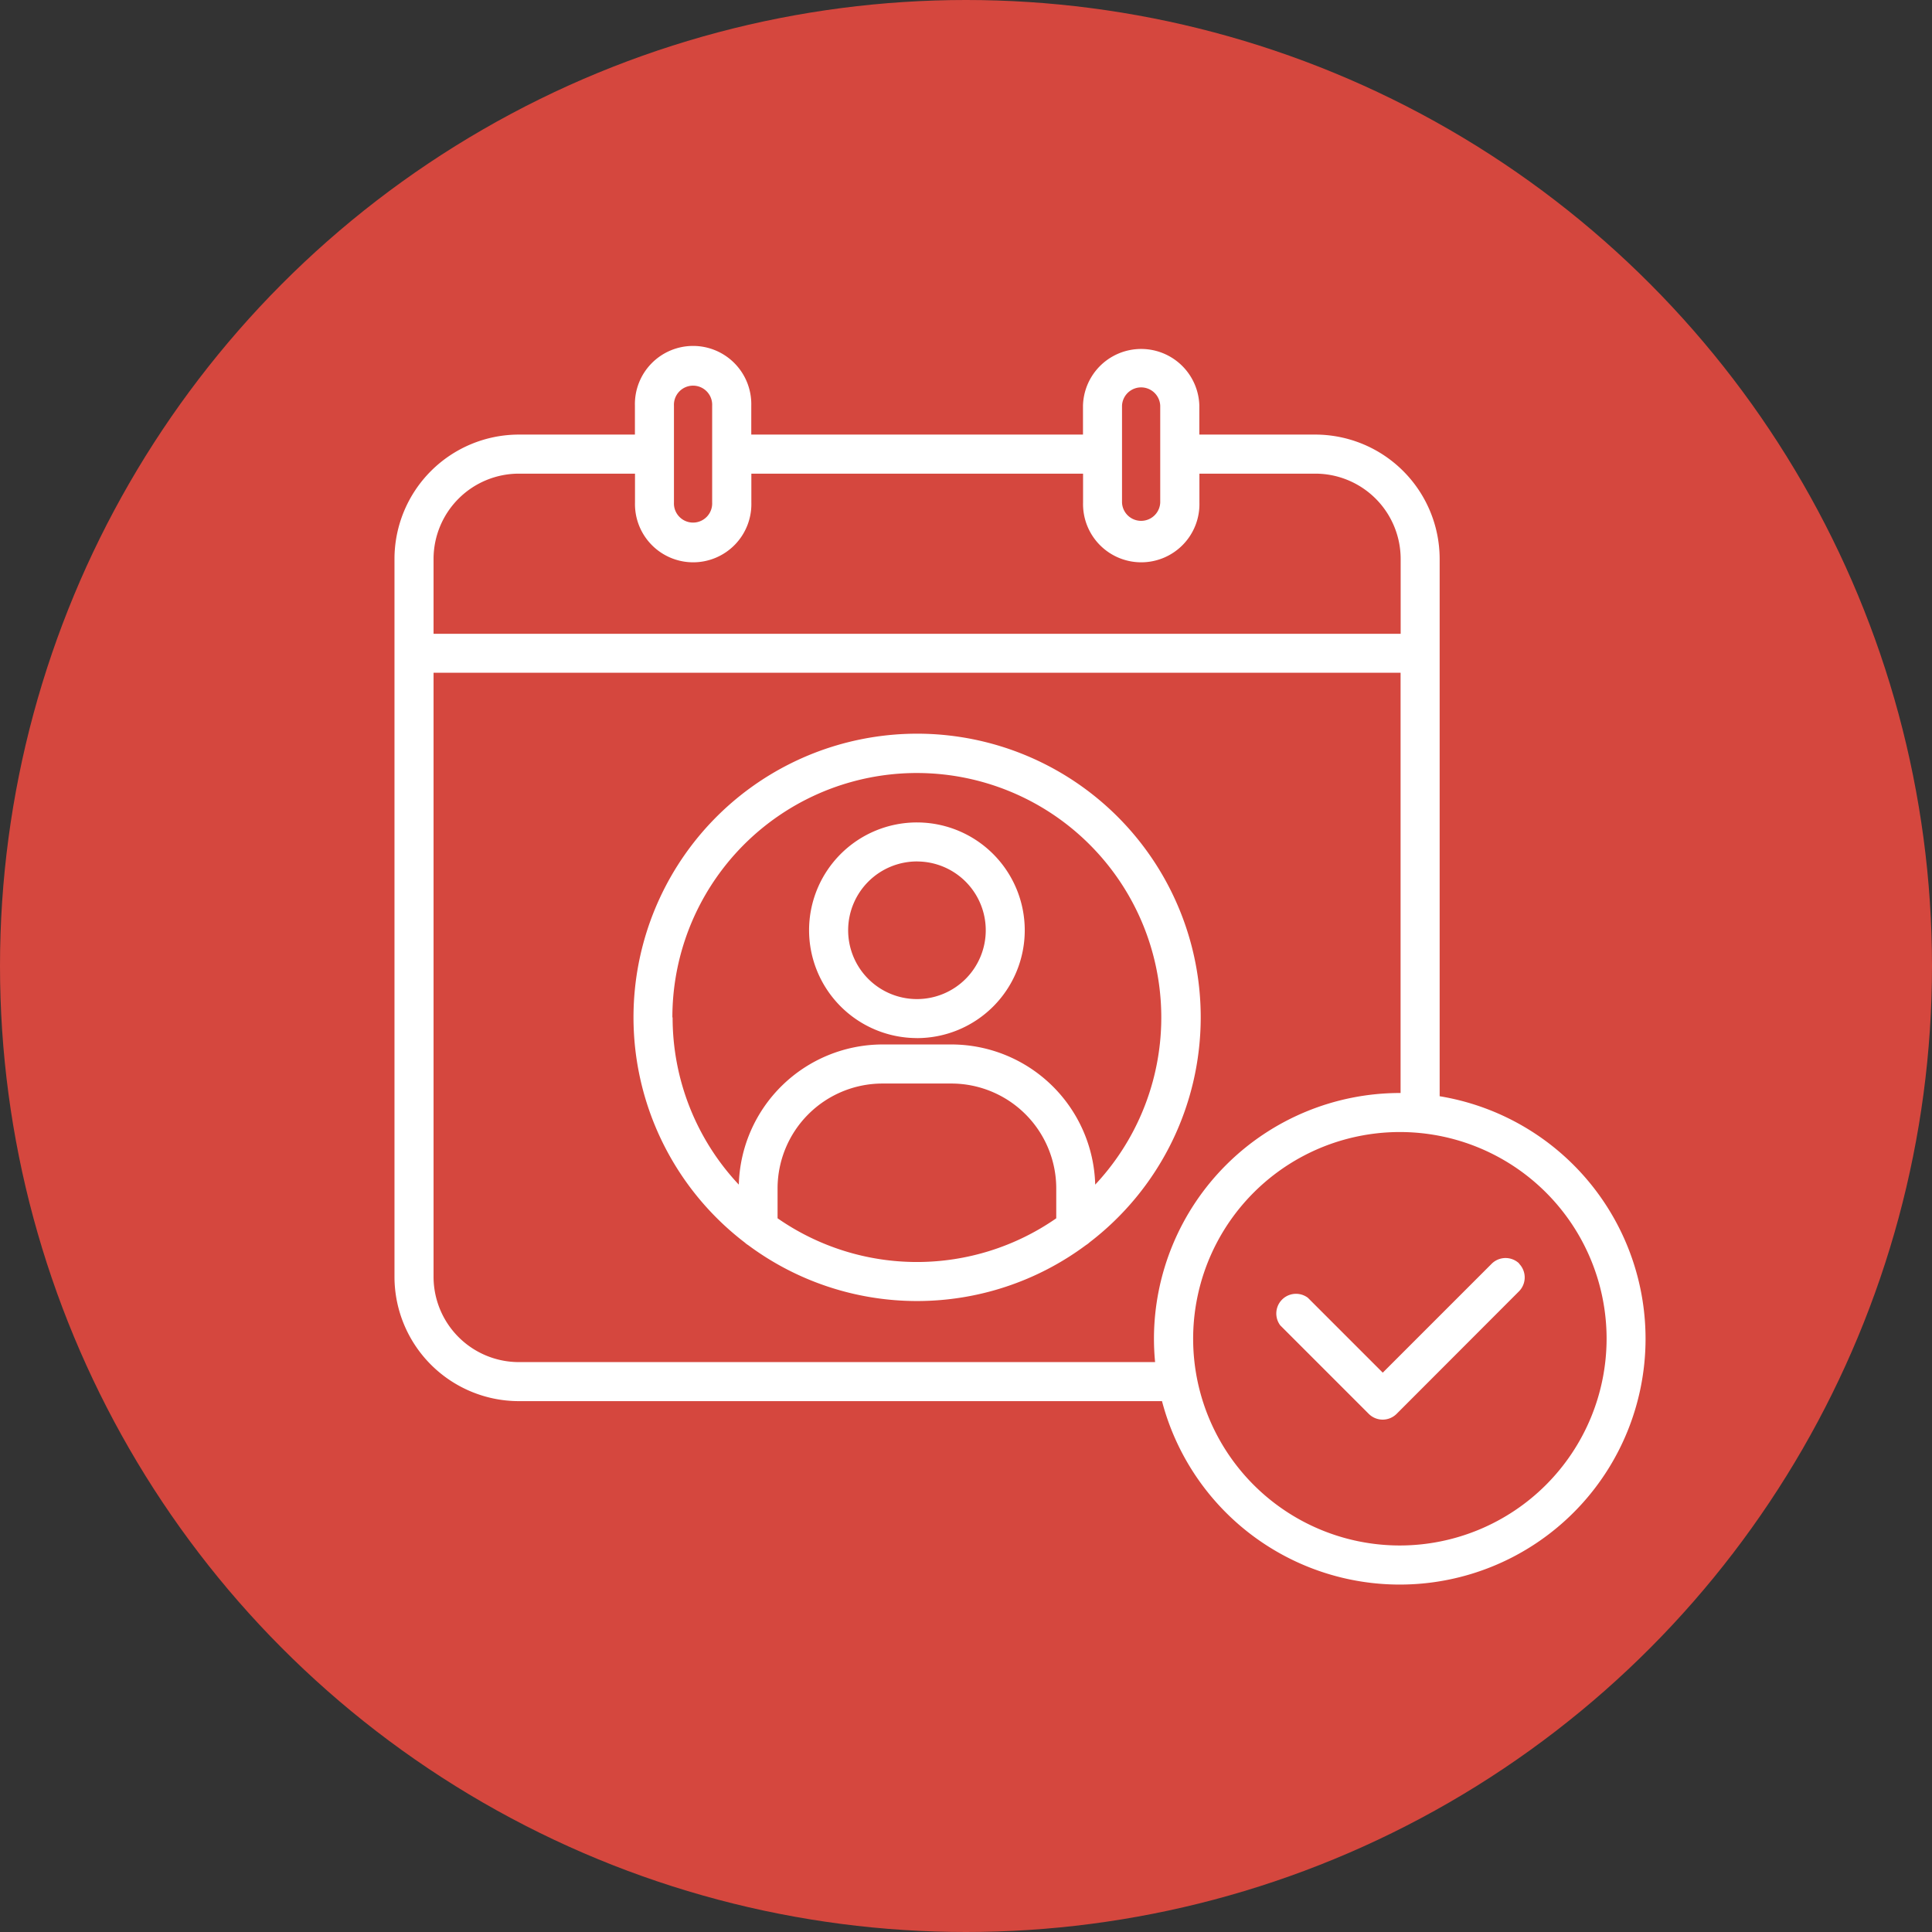 <?xml version="1.0" encoding="UTF-8"?>
<svg xmlns="http://www.w3.org/2000/svg" width="49" height="49" viewBox="0 0 49 49">
  <rect x="0" y="0" width="49" height="49" fill="#333333" stroke="none"/>
  <g id="Groupe_2884" data-name="Groupe 2884" transform="translate(-1595 -916)">
    <circle id="Ellipse_93" data-name="Ellipse 93" cx="24.5" cy="24.5" r="24.5" transform="translate(1595 916)" fill="#d5473e"></circle>
    <path id="appointment_11370097" d="M26.508,21.841V8.213A3.157,3.157,0,0,0,23.355,5.06H20.413V4.326a1.476,1.476,0,0,0-2.951,0V5.06H9.049V4.326a1.476,1.476,0,1,0-2.951,0V5.06H3.153A3.157,3.157,0,0,0,0,8.213V26.421a3.157,3.157,0,0,0,3.153,3.153H19.466a6.234,6.234,0,1,0,7.042-7.733ZM18.452,4.326a.485.485,0,0,1,.969,0V6.785a.485.485,0,0,1-.969,0Zm-11.364,0a.485.485,0,1,1,.969,0V6.785a.485.485,0,1,1-.969,0ZM3.153,6.051H6.1v.734a1.476,1.476,0,1,0,2.951,0V6.051h8.413v.734a1.476,1.476,0,1,0,2.951,0V6.051h2.942a2.165,2.165,0,0,1,2.162,2.162v1.9H.991v-1.9A2.165,2.165,0,0,1,3.153,6.051Zm0,22.533A2.165,2.165,0,0,1,.991,26.422V11.1H25.517V21.759h-.026a6.24,6.24,0,0,0-6.229,6.232c0,.2.01.4.029.592H3.153ZM25.5,33.235a5.243,5.243,0,1,1,5.242-5.243A5.249,5.249,0,0,1,25.5,33.235ZM20.448,19.843A7.193,7.193,0,1,0,8.887,25.554a.482.482,0,0,0,.083.063,7.178,7.178,0,0,0,8.567,0,.549.549,0,0,0,.091-.069A7.194,7.194,0,0,0,20.448,19.843Zm-13.4,0a6.2,6.2,0,1,1,10.724,4.24,3.653,3.653,0,0,0-3.648-3.555H12.381a3.653,3.653,0,0,0-3.648,3.555,6.185,6.185,0,0,1-1.679-4.241Zm2.668,5.095v-.761a2.662,2.662,0,0,1,2.66-2.658h1.748a2.662,2.662,0,0,1,2.66,2.658v.76a6.187,6.187,0,0,1-7.067,0Zm3.533-4.571a2.735,2.735,0,1,0-2.734-2.735A2.738,2.738,0,0,0,13.254,20.366Zm0-4.48a1.745,1.745,0,1,1-1.743,1.745A1.747,1.747,0,0,1,13.254,15.886Zm15.273,10.2a.5.5,0,0,1,0,.7L25.413,29.9a.5.5,0,0,1-.7,0l-2.248-2.248a.5.5,0,0,1,.7-.7l1.9,1.9,2.765-2.765A.5.5,0,0,1,28.527,26.085Z" transform="translate(1605.005 921.962)" fill="#fff"></path>
  </g>
</svg>
